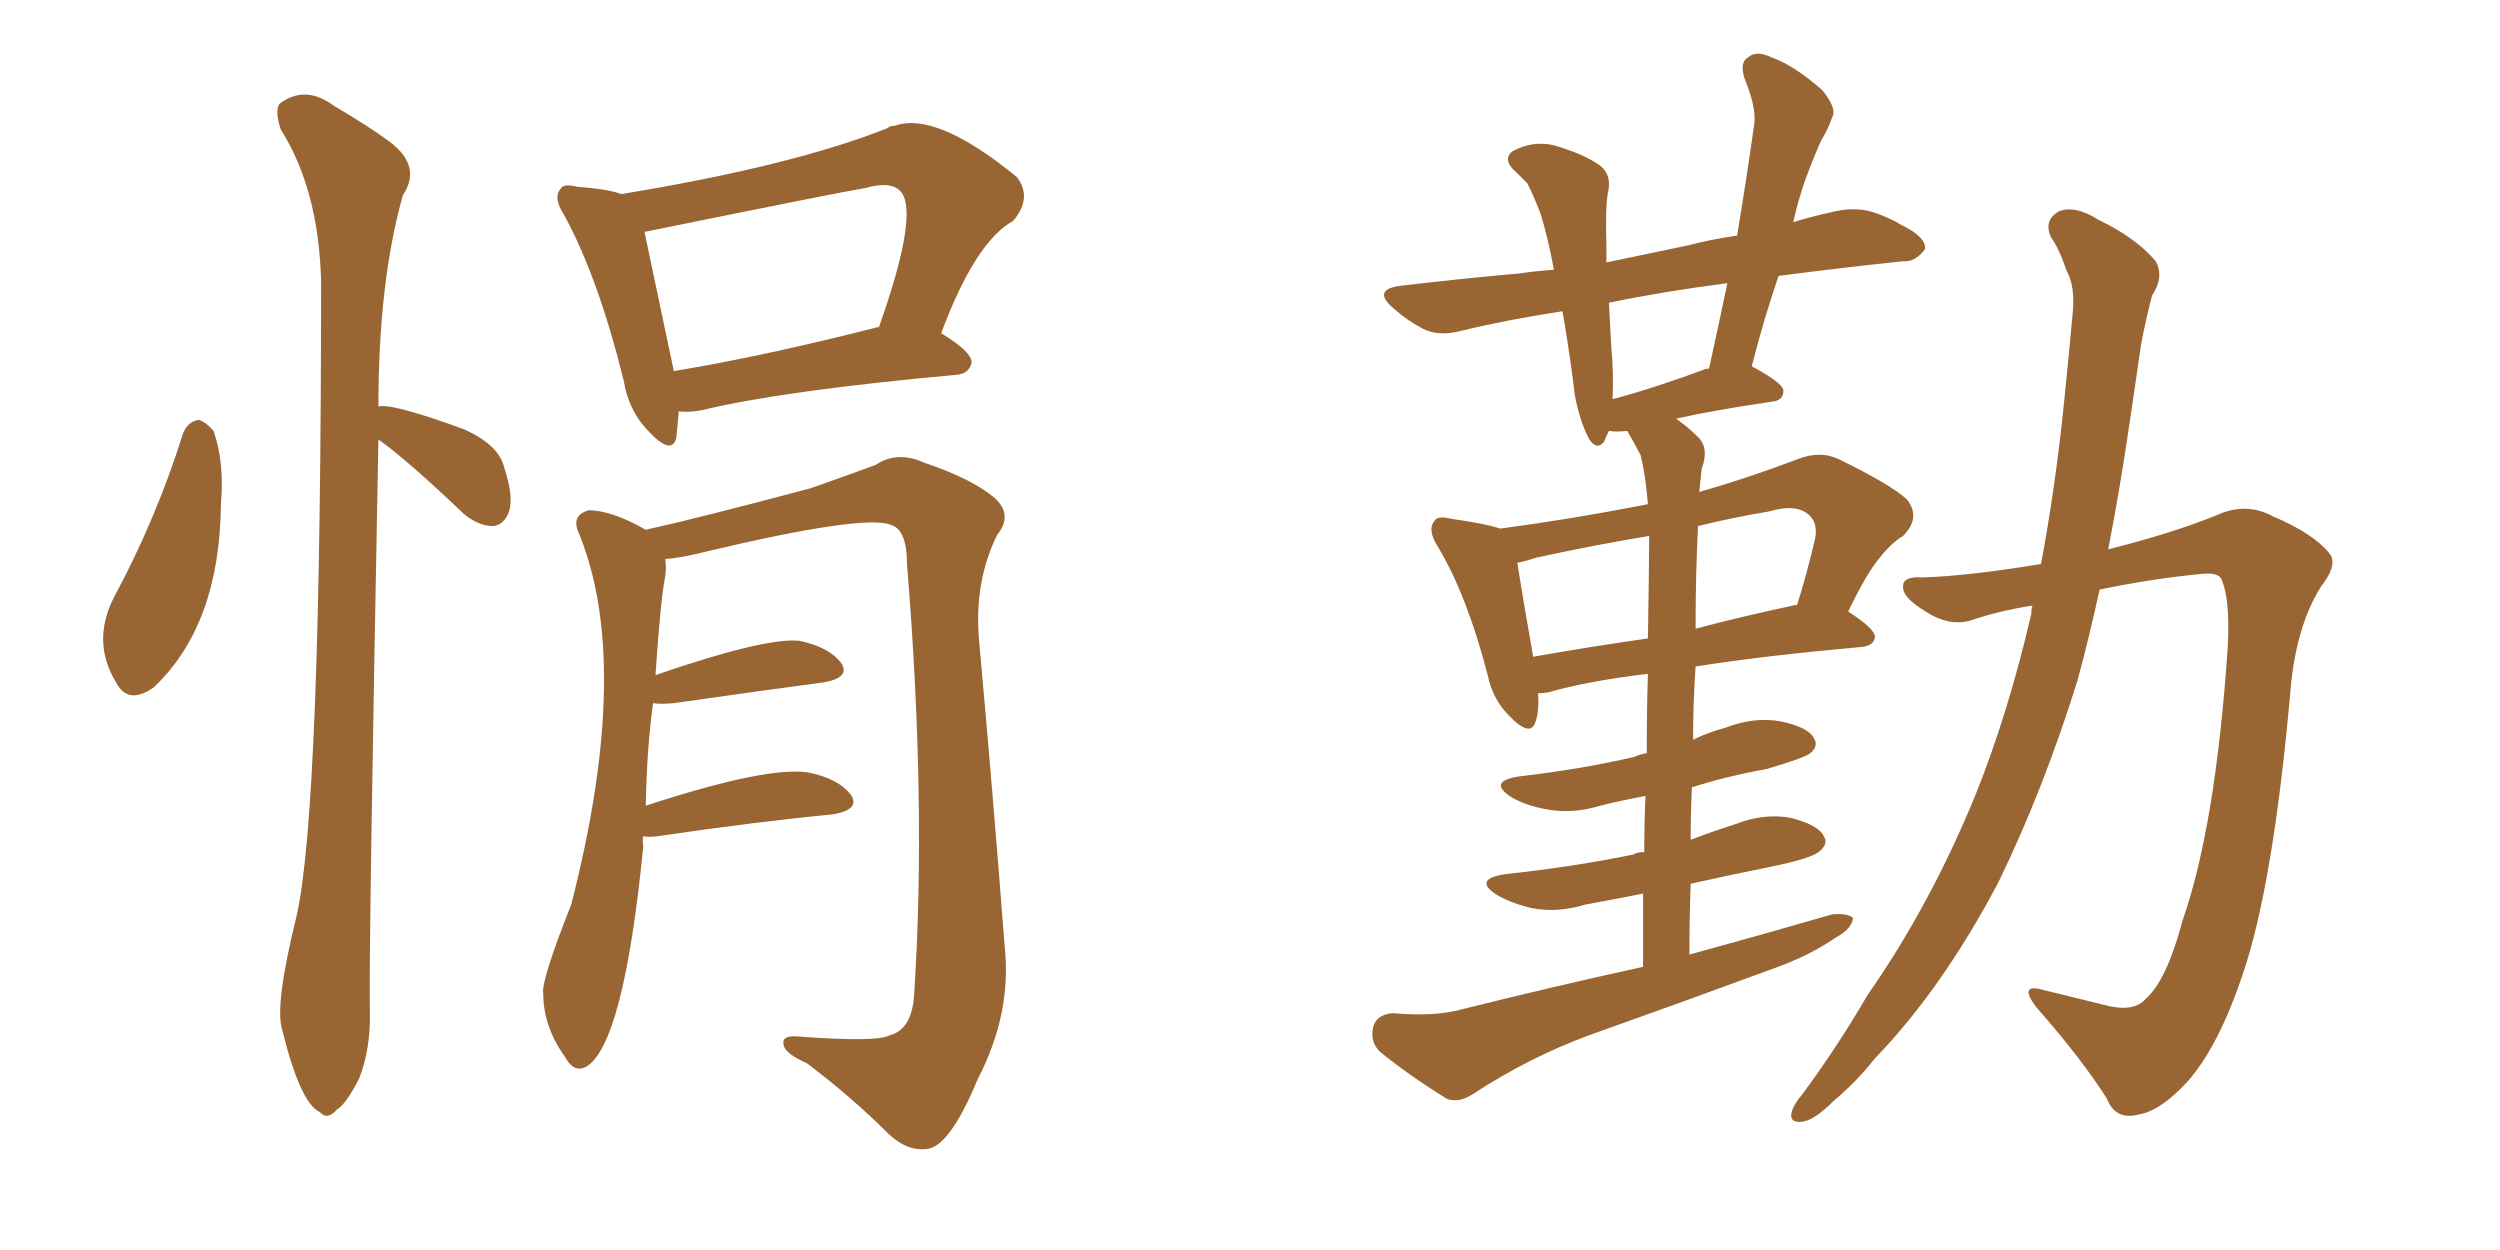 <svg xmlns="http://www.w3.org/2000/svg" xmlns:xlink="http://www.w3.org/1999/xlink" width="300" height="150"><path fill="#996633" padding="10" d="M81.45 49.37L81.45 49.37Q81.30 51.27 81.15 52.59L81.15 52.59Q80.57 54.64 77.93 51.86L77.93 51.86Q75.44 49.37 74.85 45.70L74.85 45.70Q71.78 33.25 67.68 25.78L67.68 25.78Q66.36 23.73 67.24 22.71L67.24 22.71Q67.53 21.97 69.29 22.41L69.29 22.41Q73.10 22.71 74.56 23.29L74.56 23.29Q95.07 19.92 106.49 15.38L106.49 15.38Q106.79 15.09 107.37 15.09L107.37 15.09Q112.35 13.33 122.02 21.24L122.02 21.24Q123.93 23.73 121.58 26.51L121.58 26.51Q117.04 29.00 112.94 39.99L112.94 39.99Q116.60 42.19 116.60 43.51L116.60 43.51Q116.31 44.82 114.84 44.97L114.84 44.97Q93.90 46.88 84.23 49.22L84.23 49.22Q82.76 49.51 81.45 49.37ZM105.32 39.26L105.32 39.26Q105.32 39.26 105.47 39.26L105.47 39.26Q110.30 25.63 108.11 23.00L108.11 23.00Q106.93 21.68 103.86 22.56L103.86 22.56Q101.07 23.00 77.34 27.83L77.34 27.83Q78.22 32.08 80.86 44.53L80.86 44.53Q91.55 42.77 105.32 39.26ZM77.20 100.34L77.20 100.34Q77.05 100.93 77.20 101.51L77.20 101.51Q74.85 125.39 70.31 128.03L70.31 128.03Q68.85 128.76 67.82 126.86L67.82 126.86Q65.19 123.19 65.19 119.24L65.19 119.24Q64.89 117.77 68.55 108.54L68.55 108.54Q76.03 79.39 69.29 63.57L69.29 63.57Q68.70 61.82 70.61 61.23L70.61 61.23Q73.39 61.23 77.49 63.57L77.49 63.57Q83.50 62.26 97.27 58.59L97.27 58.59Q102.25 56.84 105.03 55.81L105.03 55.81Q107.67 54.05 110.89 55.52L110.89 55.52Q116.60 57.42 119.38 59.77L119.38 59.77Q121.58 61.82 119.68 64.16L119.68 64.16Q116.89 69.73 117.48 76.76L117.48 76.76Q119.09 94.48 120.56 113.53L120.56 113.53Q121.44 121.58 117.33 129.49L117.33 129.49Q114.11 137.26 111.47 137.84L111.47 137.84Q108.98 138.28 106.64 136.08L106.64 136.08Q102.25 131.69 96.83 127.59L96.83 127.59Q94.19 126.42 94.04 125.39L94.04 125.39Q93.75 124.22 95.65 124.37L95.65 124.37Q105.32 125.10 106.79 124.22L106.79 124.22Q109.57 123.49 109.72 118.95L109.72 118.95Q111.18 96.39 108.84 67.68L108.84 67.68Q108.84 63.57 106.93 62.99L106.93 62.99Q103.71 61.67 84.67 66.21L84.67 66.21Q81.74 66.94 79.83 67.09L79.83 67.09Q79.98 68.12 79.83 69.14L79.83 69.14Q79.25 72.07 78.66 81.01L78.66 81.01Q91.85 76.46 95.95 76.90L95.95 76.90Q99.46 77.64 100.93 79.54L100.93 79.54Q102.10 81.30 98.88 81.88L98.88 81.88Q91.11 82.91 80.86 84.38L80.86 84.38Q79.25 84.52 78.37 84.38L78.37 84.38Q77.64 89.50 77.49 96.68L77.49 96.68Q92.29 91.85 97.12 92.72L97.12 92.72Q100.63 93.46 102.10 95.36L102.10 95.36Q103.27 97.12 100.05 97.71L100.05 97.71Q90.97 98.58 78.96 100.34L78.96 100.34Q77.78 100.49 77.20 100.34ZM21.97 52.00L21.97 52.00Q22.56 50.54 23.88 50.39L23.88 50.39Q24.76 50.68 25.63 51.71L25.63 51.71Q26.95 55.52 26.51 60.50L26.51 60.50Q26.37 75 18.46 82.47L18.46 82.47Q15.38 84.67 13.92 81.88L13.92 81.88Q10.99 77.05 13.62 71.78L13.62 71.78Q18.75 62.26 21.97 52.00ZM45.41 52.73L45.41 52.73L45.41 52.73Q44.24 114.11 44.38 121.14L44.38 121.14Q44.53 125.83 43.07 129.49L43.07 129.49Q41.46 132.57 40.43 133.15L40.43 133.15Q39.26 134.47 38.38 133.45L38.38 133.45Q36.04 132.42 33.84 123.49L33.84 123.49Q32.96 120.56 35.60 109.86L35.60 109.86Q38.53 96.97 38.53 33.69L38.53 33.69Q38.23 22.71 33.69 15.53L33.69 15.53Q32.96 13.33 33.54 12.45L33.54 12.45Q36.62 10.11 40.14 12.74L40.14 12.74Q44.38 15.23 46.73 16.99L46.73 16.99Q50.68 19.92 48.34 23.44L48.34 23.44Q45.41 33.84 45.41 48.78L45.41 48.78Q47.02 48.34 55.81 51.56L55.81 51.56Q59.91 53.47 60.50 56.10L60.50 56.10Q61.67 59.62 61.08 61.38L61.08 61.38Q60.50 62.99 59.18 63.13L59.18 63.13Q57.42 63.13 55.66 61.67L55.66 61.67Q49.07 55.37 45.41 52.73ZM197.17 116.02L197.17 116.02Q197.17 111.33 197.17 107.23L197.17 107.23Q193.51 107.96 190.28 108.54L190.28 108.54Q186.91 109.57 183.84 108.98L183.84 108.98Q181.35 108.40 179.59 107.37L179.59 107.37Q176.66 105.47 180.76 104.88L180.76 104.88Q188.96 104.00 196.00 102.54L196.00 102.54Q196.44 102.25 197.31 102.25L197.31 102.25Q197.31 98.58 197.46 95.51L197.46 95.51Q194.38 96.09 192.04 96.68L192.04 96.68Q188.67 97.71 185.60 97.12L185.60 97.12Q183.11 96.68 181.35 95.65L181.35 95.65Q178.42 93.75 182.37 93.16L182.37 93.16Q189.84 92.29 196.14 90.82L196.14 90.82Q196.73 90.53 197.61 90.38L197.61 90.38Q197.61 84.96 197.75 80.86L197.75 80.86Q190.43 81.74 185.89 83.06L185.89 83.06Q185.16 83.20 184.57 83.20L184.57 83.20Q184.72 85.25 184.28 86.57L184.28 86.57Q183.69 88.62 181.05 85.84L181.05 85.84Q179.15 83.94 178.56 81.15L178.56 81.15Q176.07 71.48 172.56 65.63L172.56 65.63Q171.24 63.57 172.12 62.55L172.12 62.55Q172.41 61.82 174.17 62.26L174.17 62.26Q178.27 62.84 180.03 63.43L180.03 63.43Q188.82 62.26 197.75 60.50L197.75 60.50Q197.46 56.98 196.88 54.64L196.88 54.64Q196.14 53.17 195.26 51.71L195.26 51.71Q193.80 51.86 193.21 51.71L193.21 51.71Q193.21 51.71 193.07 51.71L193.07 51.71Q192.63 52.59 192.48 53.03L192.48 53.03Q191.60 54.05 190.72 52.73L190.72 52.73Q189.55 50.54 188.96 47.31L188.96 47.31Q188.53 43.51 187.65 38.23L187.65 38.23Q187.50 37.50 187.50 37.35L187.50 37.35Q180.76 38.38 175.34 39.70L175.34 39.70Q172.56 40.43 170.65 39.40L170.65 39.40Q168.75 38.38 167.29 37.06L167.29 37.06Q164.50 34.72 168.16 34.28L168.16 34.28Q175.63 33.40 182.37 32.81L182.37 32.81Q184.28 32.52 186.47 32.37L186.47 32.37Q185.74 28.42 184.86 25.63L184.86 25.63Q183.84 23.00 183.25 21.97L183.25 21.97Q182.67 21.39 182.08 20.80L182.08 20.80Q180.18 19.19 181.49 18.16L181.49 18.16Q183.84 16.85 186.47 17.43L186.47 17.43Q189.99 18.46 191.89 19.78L191.89 19.78Q193.51 20.95 192.92 23.29L192.92 23.29Q192.63 25.05 192.77 29.44L192.77 29.44Q192.77 30.47 192.77 31.49L192.77 31.49Q197.61 30.47 202.59 29.44L202.59 29.44Q205.37 28.71 208.45 28.27L208.45 28.27Q209.62 21.24 210.50 14.94L210.50 14.94Q210.79 12.89 209.33 9.38L209.33 9.38Q208.74 7.47 209.77 6.88L209.77 6.88Q210.79 6.01 212.55 6.88L212.55 6.88Q215.19 7.76 218.70 10.84L218.70 10.84Q220.46 13.04 219.87 14.06L219.87 14.06Q219.43 15.38 218.55 16.85L218.55 16.85Q217.68 18.75 216.65 21.53L216.65 21.53Q215.77 24.02 215.19 26.66L215.19 26.66Q217.53 25.93 220.31 25.34L220.31 25.34Q222.95 24.76 225.29 25.63L225.29 25.63Q227.20 26.37 228.08 26.95L228.08 26.95Q231.15 28.42 231.01 29.88L231.01 29.88Q229.83 31.49 228.37 31.35L228.37 31.35Q221.34 32.08 213.43 33.11L213.43 33.11Q211.67 38.23 210.21 43.95L210.21 43.95Q214.01 46.00 214.01 46.88L214.01 46.88Q214.01 48.05 212.70 48.19L212.70 48.19Q205.66 49.22 201.12 50.24L201.12 50.24Q202.44 51.12 203.91 52.59L203.91 52.59Q205.08 53.91 204.20 56.25L204.20 56.25Q204.05 57.57 203.91 59.03L203.91 59.03Q209.62 57.42 215.77 55.08L215.77 55.08Q218.41 54.05 220.61 55.08L220.61 55.08Q226.90 58.15 228.81 59.91L228.81 59.91Q230.57 62.11 228.37 64.31L228.37 64.31Q226.90 65.19 225.44 67.09L225.44 67.09Q223.97 68.85 221.78 73.39L221.78 73.39Q225 75.44 225 76.46L225 76.46Q224.85 77.49 223.39 77.64L223.39 77.64Q211.82 78.66 203.47 79.98L203.47 79.98Q203.17 84.23 203.17 88.77L203.17 88.77Q204.93 87.89 207.13 87.30L207.13 87.30Q210.50 85.99 213.72 86.57L213.72 86.57Q217.09 87.30 217.68 88.62L217.68 88.62Q218.26 89.50 217.24 90.38L217.24 90.38Q216.50 90.97 211.96 92.29L211.96 92.29Q207.13 93.16 203.03 94.48L203.03 94.48Q202.88 97.56 202.88 100.78L202.88 100.78Q205.52 99.76 208.30 98.88L208.30 98.88Q211.67 97.56 214.89 98.14L214.89 98.14Q218.26 99.02 218.85 100.34L218.85 100.34Q219.43 101.22 218.41 102.10L218.41 102.10Q217.53 102.98 212.55 104.00L212.55 104.00Q207.42 105.03 202.88 106.05L202.88 106.05Q202.73 110.16 202.73 114.55L202.73 114.55Q211.82 112.06 219.87 109.72L219.87 109.72Q221.78 109.57 222.36 110.16L222.36 110.16Q222.22 111.47 220.31 112.50L220.31 112.50Q217.09 114.70 212.99 116.16L212.99 116.16Q201.86 120.26 190.72 124.22L190.72 124.22Q183.54 126.86 176.81 131.25L176.81 131.25Q175.05 132.42 173.58 131.84L173.58 131.84Q168.90 128.91 165.67 126.27L165.67 126.27Q164.36 125.10 164.79 123.19L164.79 123.19Q165.23 121.73 167.14 121.58L167.14 121.58Q172.12 122.02 175.34 121.14L175.34 121.14Q186.47 118.36 197.17 116.02ZM197.75 76.61L197.75 76.61Q197.90 67.53 197.90 64.31L197.90 64.31Q190.87 65.48 184.28 66.94L184.28 66.94Q182.96 67.38 182.08 67.53L182.08 67.53Q182.52 70.46 183.98 78.81L183.98 78.81Q190.58 77.64 197.75 76.61ZM203.76 63.13L203.76 63.13Q203.47 68.85 203.47 75.44L203.47 75.44Q209.03 73.97 215.19 72.66L215.19 72.66Q215.48 72.51 215.63 72.66L215.63 72.66Q216.80 68.99 217.82 64.60L217.82 64.60Q218.12 62.84 217.24 61.96L217.24 61.96Q215.77 60.35 212.26 61.38L212.26 61.38Q207.86 62.11 203.76 63.13ZM204.79 44.24L204.79 44.24Q204.93 44.24 205.08 44.24L205.08 44.24Q206.25 38.96 207.28 33.98L207.28 33.98Q199.37 35.01 193.07 36.33L193.07 36.33Q193.21 38.96 193.36 41.75L193.36 41.75Q193.65 44.68 193.51 47.90L193.51 47.90Q198.49 46.58 204.79 44.24ZM243.90 72.66L243.90 72.66L243.90 72.66Q240.23 73.24 237.01 74.27L237.01 74.27Q234.08 75.44 230.86 73.24L230.86 73.24Q228.22 71.63 228.37 70.31L228.37 70.31Q228.37 69.14 230.71 69.29L230.71 69.29Q235.99 69.14 244.92 67.68L244.92 67.68Q246.68 58.30 247.71 48.05L247.71 48.05Q248.29 42.33 248.73 37.50L248.73 37.50Q249.02 34.28 248.00 32.52L248.00 32.52Q247.12 29.88 246.09 28.42L246.09 28.42Q245.21 26.37 247.12 25.34L247.12 25.34Q249.02 24.61 251.81 26.37L251.81 26.37Q256.35 28.56 258.69 31.35L258.69 31.35Q259.72 33.25 258.25 35.45L258.25 35.45Q257.52 38.23 256.93 41.31L256.93 41.31Q256.20 46.44 255.32 52.29L255.32 52.29Q254.30 59.18 252.98 65.92L252.98 65.92Q260.60 64.01 266.02 61.82L266.02 61.82Q269.53 60.21 272.75 61.96L272.75 61.96Q277.59 64.01 279.49 66.36L279.49 66.36Q280.66 67.68 278.47 70.46L278.47 70.46Q275.39 75.44 274.80 83.50L274.80 83.50Q272.75 106.35 269.09 117.04L269.09 117.04Q266.16 125.68 262.50 129.79L262.50 129.79Q259.28 133.30 256.64 133.74L256.64 133.74Q253.86 134.47 252.83 131.84L252.83 131.84Q249.76 127.00 244.34 120.85L244.34 120.85Q242.14 117.92 245.21 118.80L245.21 118.80Q248.73 119.68 252.39 120.56L252.39 120.56Q256.05 121.58 257.52 119.82L257.52 119.82Q260.01 117.63 261.91 110.45L261.91 110.45Q265.87 99.17 267.33 77.64L267.33 77.64Q267.63 71.92 266.60 69.58L266.60 69.58Q266.31 68.70 264.40 68.85L264.40 68.85Q258.25 69.43 251.95 70.75L251.95 70.75Q250.78 76.17 249.32 81.59L249.32 81.59Q245.21 94.78 239.79 105.91L239.79 105.91Q233.06 118.65 225 127.00L225 127.00Q222.80 129.79 220.02 132.13L220.02 132.13Q217.68 134.47 216.21 134.62L216.21 134.62Q214.60 134.77 215.04 133.30L215.04 133.30Q215.33 132.42 216.21 131.40L216.21 131.40Q220.46 125.68 224.12 119.38L224.12 119.38Q231.59 108.69 237.01 95.51L237.01 95.51Q240.97 85.69 243.75 73.68L243.75 73.68Q243.75 73.10 243.90 72.66Z"/></svg>